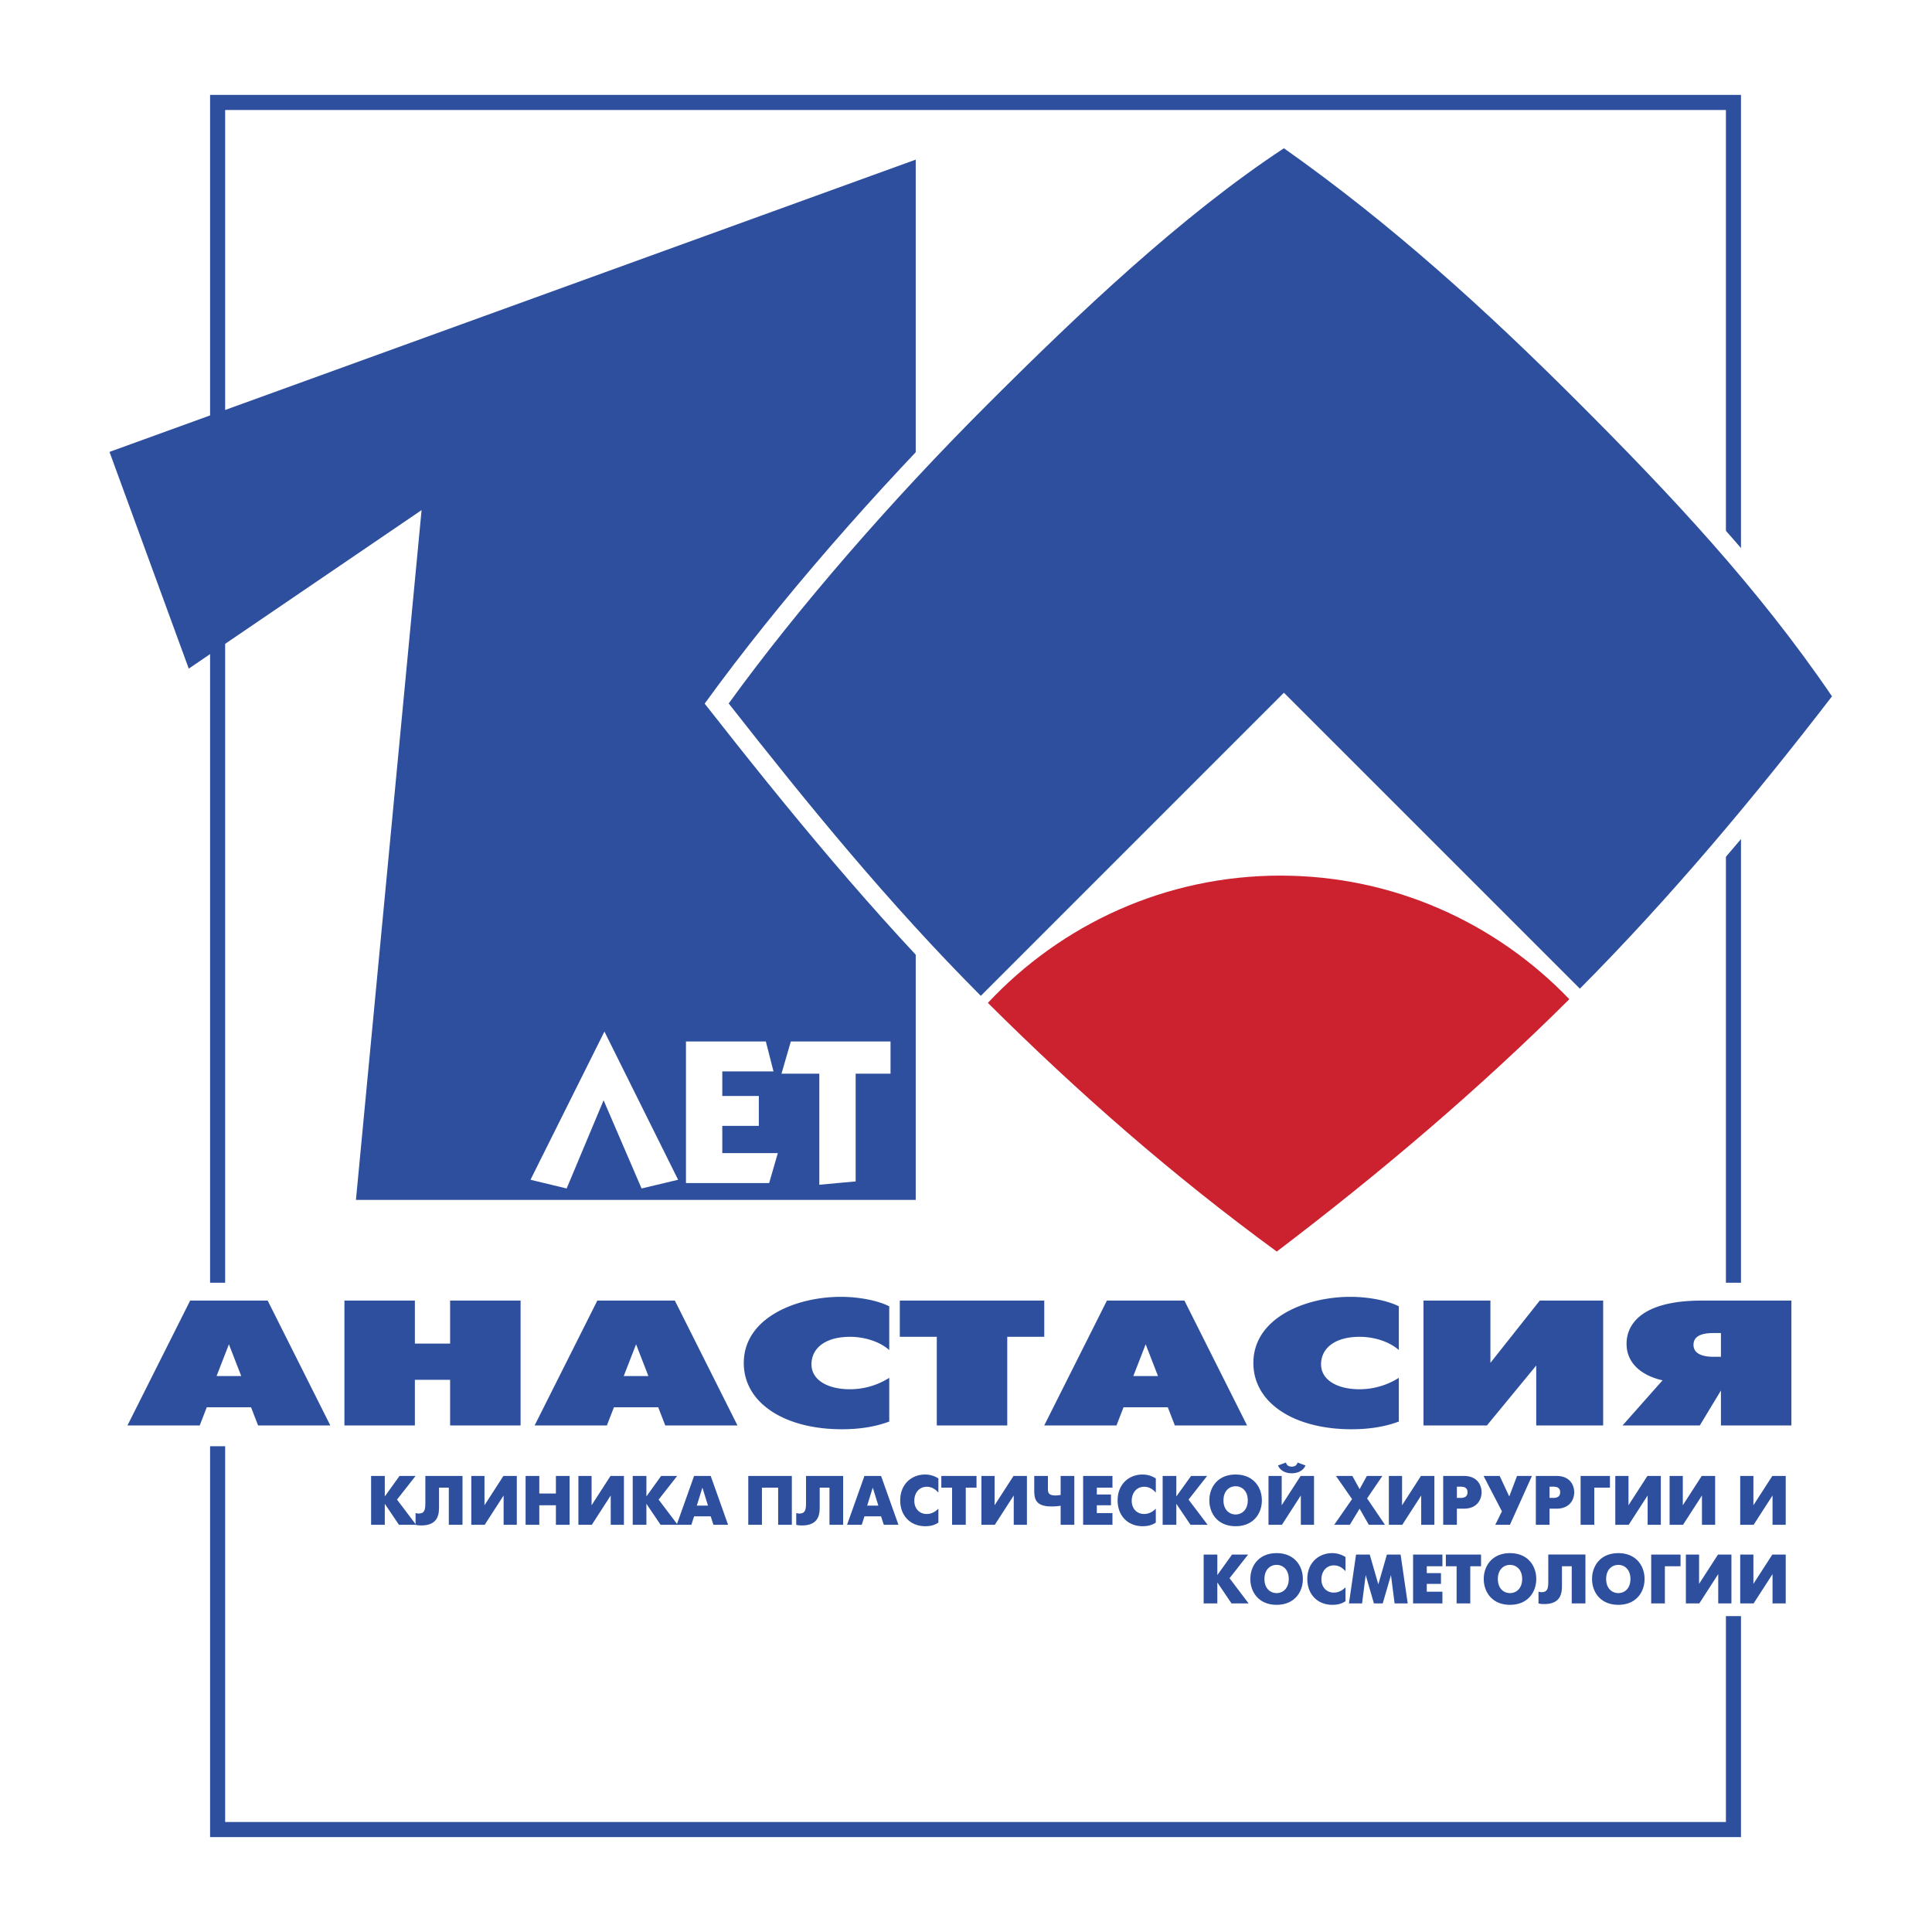 <svg xmlns="http://www.w3.org/2000/svg" width="2500" height="2500" viewBox="0 0 192.756 192.756"><path fill-rule="evenodd" clip-rule="evenodd" fill="#fff" d="M0 0h192.756v192.756H0V0z"/><path d="M21.712 9.47h151.987v173.817H20.96V9.47h.752zm150.483 1.503H22.464v170.81h149.731V10.973z" fill="#2d4f9e"/><path fill-rule="evenodd" clip-rule="evenodd" fill="#fff" d="M12.151 127.979h168.62v33.261H33.88v-16.949H12.151v-16.312z"/><path fill-rule="evenodd" clip-rule="evenodd" fill="#2d4f9e" d="M35.512 119.715h55.85V15.926l-80.438 29.16 7.908 21.623 23.229-15.815-6.549 68.821zM12.716 142.219h7.21l.703-1.814h4.419l.703 1.814h7.206l-6.251-12.459h-7.733l-6.257 12.459zm10.122-8.098l1.23 3.168h-2.46l1.23-3.168zM34.363 142.219h7.03v-4.557h3.515v4.557h7.03V129.76h-7.03v4.289h-3.515v-4.289h-7.03v12.459zM53.339 142.219h7.21l.703-1.814h4.419l.703 1.814h7.206l-6.251-12.459h-7.733l-6.257 12.459zm10.122-8.098l1.23 3.168H62.23l1.231-3.168zM88.719 137.467a7.32 7.32 0 0 1-3.917 1.139c-2.209 0-3.841-.908-3.841-2.492 0-1.512 1.255-2.74 3.866-2.74 1.23 0 2.812.373 3.892 1.316v-4.361c-1.406-.693-3.39-.943-4.82-.943-4.469 0-9.691 2.084-9.691 6.604 0 3.988 4.067 6.607 9.792 6.607 2.108 0 3.615-.355 4.72-.768v-4.362h-.001zM93.464 142.219h7.03v-8.846h3.692v-3.613H89.774v3.613h3.69v8.846zM104.182 142.219h7.209l.703-1.814h4.418l.703 1.814h7.207l-6.252-12.459h-7.732l-6.256 12.459zm10.121-8.098l1.23 3.168h-2.461l1.231-3.168zM139.561 137.467a7.316 7.316 0 0 1-3.916 1.139c-2.209 0-3.842-.908-3.842-2.492 0-1.512 1.256-2.74 3.867-2.74 1.23 0 2.811.373 3.891 1.316v-4.361c-1.406-.693-3.389-.943-4.82-.943-4.469 0-9.691 2.084-9.691 6.604 0 3.988 4.068 6.607 9.793 6.607 2.107 0 3.613-.355 4.719-.768v-4.362h-.001zM142.021 129.76v12.459h6.327l4.922-5.981v5.981h6.677V129.76h-6.326l-4.922 6.211v-6.211h-6.678zM161.881 142.219h7.707l2.109-3.488v3.488h7.031V129.76h-8.939c-6.1 0-7.506 2.438-7.506 4.307 0 2.172 1.832 3.258 3.59 3.648l-3.992 4.504zm9.816-6.852h-.703c-.576 0-2.033-.055-2.033-1.193 0-1.121 1.355-1.176 2.033-1.176h.703v2.369zM37.025 152.129h1.365v-2.096l1.414 2.096h1.707l-1.902-2.514 1.853-2.361H39.86l-1.47 2.047v-2.047h-1.365v4.875z"/><path d="M42.437 147.254v2.688c0 .689-.076 1.066-.675 1.066-.098 0-.195-.021-.3-.049v1.17c.216.057.369.064.571.064 1.7 0 1.769-1.143 1.769-1.848v-1.922h.976v3.705h1.365v-4.875h-3.706v.001zM47.021 147.254v4.875h1.337l1.888-2.926v2.926h1.317v-4.875h-1.337l-1.889 2.926v-2.926h-1.316zM52.44 152.129h1.366v-1.949h1.657v1.949h1.366v-4.875h-1.366v1.754h-1.657v-1.754H52.44v4.875zM57.707 147.254v4.875h1.337l1.888-2.926v2.926h1.317v-4.875h-1.338l-1.888 2.926v-2.926h-1.316zM63.126 152.129h1.366v-2.096l1.414 2.096h1.706l-1.902-2.514 1.854-2.361h-1.603l-1.469 2.047v-2.047h-1.366v4.875z" fill-rule="evenodd" clip-rule="evenodd" fill="#2d4f9e"/><path d="M67.514 152.129h1.464l.271-.842h1.658l.271.842h1.463l-1.735-4.875H69.25l-1.736 4.875zm2.565-3.713l.557 1.799h-1.115l.558-1.799zM74.655 147.254v4.875h1.365v-3.705h1.616v3.705h1.366v-4.875h-4.347zM80.416 147.254v2.688c0 .689-.077 1.066-.676 1.066-.098 0-.195-.021-.299-.049v1.17c.216.057.369.064.571.064 1.7 0 1.77-1.143 1.77-1.848v-1.922h.975v3.705h1.365v-4.875h-3.706v.001zM84.511 152.129h1.464l.271-.842h1.658l.272.842h1.463l-1.735-4.875h-1.658l-1.735 4.875zm2.565-3.713l.557 1.799h-1.115l.558-1.799zM93.624 150.52c-.251.258-.648.531-1.156.531-.78 0-1.247-.58-1.247-1.318 0-.801.495-1.398 1.247-1.398.522 0 .905.291 1.156.584v-1.414a2.413 2.413 0 0 0-1.337-.391c-1.324 0-2.473.947-2.473 2.578 0 1.561 1.045 2.578 2.494 2.578.418 0 .878-.062 1.316-.363v-1.387zM94.989 152.129h1.365v-3.705h1.074v-1.17h-3.512v1.17h1.073v3.705zM97.914 147.254v4.875h1.338l1.889-2.926v2.926h1.316v-4.875h-1.338l-1.889 2.926v-2.926h-1.316zM105.82 152.129h1.365v-4.875h-1.365v1.9c-.264.029-.402.049-.514.049-.76 0-.754-.355-.754-.73v-1.219h-1.365v1.414c0 .807.07 1.629 1.721 1.629.307 0 .412 0 .912-.068v1.9zM108.064 152.129h2.926v-1.17h-1.56v-.779h1.414v-1.075h-1.414v-.681h1.56v-1.17h-2.926v4.875zM115.316 150.52c-.252.258-.648.531-1.156.531-.781 0-1.248-.58-1.248-1.318 0-.801.494-1.398 1.248-1.398.521 0 .904.291 1.156.584v-1.414a2.418 2.418 0 0 0-1.338-.391c-1.324 0-2.473.947-2.473 2.578 0 1.561 1.045 2.578 2.494 2.578.418 0 .877-.062 1.316-.363v-1.387h.001zM115.998 152.129h1.365v-2.096l1.414 2.096h1.707l-1.902-2.514 1.854-2.361h-1.602l-1.471 2.047v-2.047h-1.365v4.875zM123.277 152.27c1.783 0 2.619-1.275 2.619-2.578s-.836-2.578-2.619-2.578-2.619 1.275-2.619 2.578.836 2.578 2.619 2.578zm0-1.172c-.633 0-1.211-.467-1.211-1.406 0-.941.578-1.408 1.211-1.408.635 0 1.213.467 1.213 1.408 0 .939-.578 1.406-1.213 1.406zM126.559 147.254v4.875h1.338l1.887-2.926v2.926h1.316v-4.875h-1.336l-1.889 2.926v-2.926h-1.316zm2.32-.266c.549 0 1.121-.209 1.371-.779l-.793-.293c-.098.391-.439.41-.578.41-.141 0-.48-.02-.578-.41l-.795.293c.25.57.822.779 1.373.779zM133.113 152.129h1.561l.974-1.609.92 1.609h1.61l-1.783-2.633 1.525-2.242h-1.547l-.725 1.316-.724-1.316h-1.637l1.609 2.312-1.783 2.563zM138.568 147.254v4.875h1.338l1.887-2.926v2.926h1.316v-4.875h-1.338l-1.886 2.926v-2.926h-1.317zM143.988 152.129h1.365v-1.609h.689c1.379 0 1.775-.961 1.775-1.637 0-.668-.391-1.629-1.775-1.629h-2.055v4.875h.001zm1.366-3.803h.389c.586 0 .67.312.67.557 0 .209-.062.564-.67.564h-.389v-1.121zM148.014 147.254l1.832 3.531-.662 1.344h1.462l2.196-4.875h-1.485l-.779 2.047-.955-2.047h-1.609zM153.232 152.129h1.365v-1.609h.689c1.379 0 1.775-.961 1.775-1.637 0-.668-.391-1.629-1.775-1.629h-2.055v4.875h.001zm1.366-3.803h.389c.586 0 .67.312.67.557 0 .209-.062.564-.67.564h-.389v-1.121zM157.697 152.129h1.365v-3.705h1.561v-1.17h-2.926v4.875zM161.158 147.254v4.875h1.338l1.889-2.926v2.926h1.316v-4.875h-1.338l-1.888 2.926v-2.926h-1.317zM166.578 147.254v4.875h1.338l1.889-2.926v2.926h1.316v-4.875h-1.338l-1.888 2.926v-2.926h-1.317zM173.621 147.254v4.875h1.338l1.887-2.926v2.926h1.316v-4.875h-1.336l-1.888 2.926v-2.926h-1.317zM120.088 159.973h1.365v-2.096l1.414 2.096h1.707l-1.902-2.514 1.853-2.361h-1.603l-1.469 2.047v-2.047h-1.365v4.875zM127.367 160.113c1.783 0 2.619-1.275 2.619-2.578s-.836-2.578-2.619-2.578-2.619 1.275-2.619 2.578.836 2.578 2.619 2.578zm0-1.17c-.635 0-1.213-.467-1.213-1.408 0-.939.578-1.406 1.213-1.406.633 0 1.211.467 1.211 1.406 0 .942-.578 1.408-1.211 1.408zM134.242 158.365c-.252.258-.648.529-1.156.529-.781 0-1.248-.578-1.248-1.318 0-.801.496-1.398 1.248-1.398.521 0 .904.291 1.156.584v-1.414a2.418 2.418 0 0 0-1.338-.391c-1.324 0-2.473.947-2.473 2.578 0 1.561 1.045 2.578 2.494 2.578.418 0 .877-.062 1.316-.363v-1.385h.001zM134.584 159.973h1.309l.363-2.828.82 2.828h.879l.822-2.828.362 2.828h1.31l-.711-4.875h-1.365l-.857 2.974-.858-2.974h-1.365l-.709 4.875zM140.984 159.973h2.926v-1.17h-1.56v-.78h1.416v-1.072h-1.416v-.683h1.56v-1.17h-2.926v4.875zM145.326 159.973h1.363v-3.705h1.075v-1.17h-3.512v1.17h1.074v3.705zM150.654 160.113c1.783 0 2.619-1.275 2.619-2.578s-.836-2.578-2.619-2.578-2.619 1.275-2.619 2.578.836 2.578 2.619 2.578zm0-1.17c-.635 0-1.213-.467-1.213-1.408 0-.939.578-1.406 1.213-1.406.633 0 1.213.467 1.213 1.406 0 .942-.58 1.408-1.213 1.408zM154.471 155.098v2.689c0 .689-.076 1.064-.676 1.064-.098 0-.193-.02-.299-.049v1.17c.217.059.369.064.572.064 1.699 0 1.768-1.143 1.768-1.848v-1.922h.977v3.705h1.365v-4.875h-3.707v.002zM161.459 160.113c1.783 0 2.619-1.275 2.619-2.578s-.836-2.578-2.619-2.578-2.619 1.275-2.619 2.578.836 2.578 2.619 2.578zm0-1.17c-.635 0-1.213-.467-1.213-1.408 0-.939.578-1.406 1.213-1.406.633 0 1.211.467 1.211 1.406 0 .942-.578 1.408-1.211 1.408zM164.74 159.973h1.365v-3.705h1.561v-1.17h-2.926v4.875zM168.201 155.098v4.875h1.338l1.889-2.926v2.926h1.316v-4.875h-1.338l-1.888 2.925v-2.925h-1.317zM173.621 155.098v4.875h1.338l1.887-2.926v2.926h1.316v-4.875h-1.336l-1.888 2.925v-2.925h-1.317z" fill-rule="evenodd" clip-rule="evenodd" fill="#2d4f9e"/><path d="M70.306 70.201c7.367-10.175 17.127-21.319 26.808-30.999 9.678-9.679 20.328-19.771 30.998-26.807 11.207 7.904 21.072 16.879 30.627 26.435 9.557 9.556 18.697 19.255 26.436 30.628-8.275 10.753-17.127 21.319-26.807 31-9.68 9.68-19.998 18.449-31 26.807-11.041-8.07-21.07-16.881-30.627-26.436-9.556-9.558-18.036-19.916-26.435-30.628z" fill-rule="evenodd" clip-rule="evenodd" fill="#fff"/><path d="M72.702 70.185c7.06-9.75 16.414-20.43 25.689-29.705 9.275-9.276 19.48-18.945 29.705-25.689 10.74 7.575 20.193 16.175 29.35 25.332 9.158 9.158 17.916 18.452 25.332 29.35-7.777 10.106-16.088 20.04-25.154 29.167l-29.527-29.526-30.24 30.241c-9.086-9.108-17.158-18.972-25.155-29.17z" fill-rule="evenodd" clip-rule="evenodd" fill="#2d4f9e"/><path fill-rule="evenodd" clip-rule="evenodd" fill="#fff" d="M60.304 102.918l-7.377 14.787 3.608.869 3.686-8.799 3.79 8.799 3.645-.869-7.352-14.787zM76.738 118.035l.865-2.986h-5.54v-2.719h3.645v-2.986h-3.645v-2.451h5.108l-.762-2.987h-7.971v14.129h8.3zM78.901 103.906l-.931 3.213h3.773v11.084l3.625-.334v-10.75h3.48v-3.213h-9.947z"/><path d="M156.572 99.691c-9.125 9.072-18.842 17.314-29.189 25.176-10.379-7.586-19.824-15.854-28.822-24.809 7.305-7.806 17.688-12.698 29.18-12.698 11.31 0 21.548 4.739 28.831 12.331z" fill-rule="evenodd" clip-rule="evenodd" fill="#cc212f"/></svg>